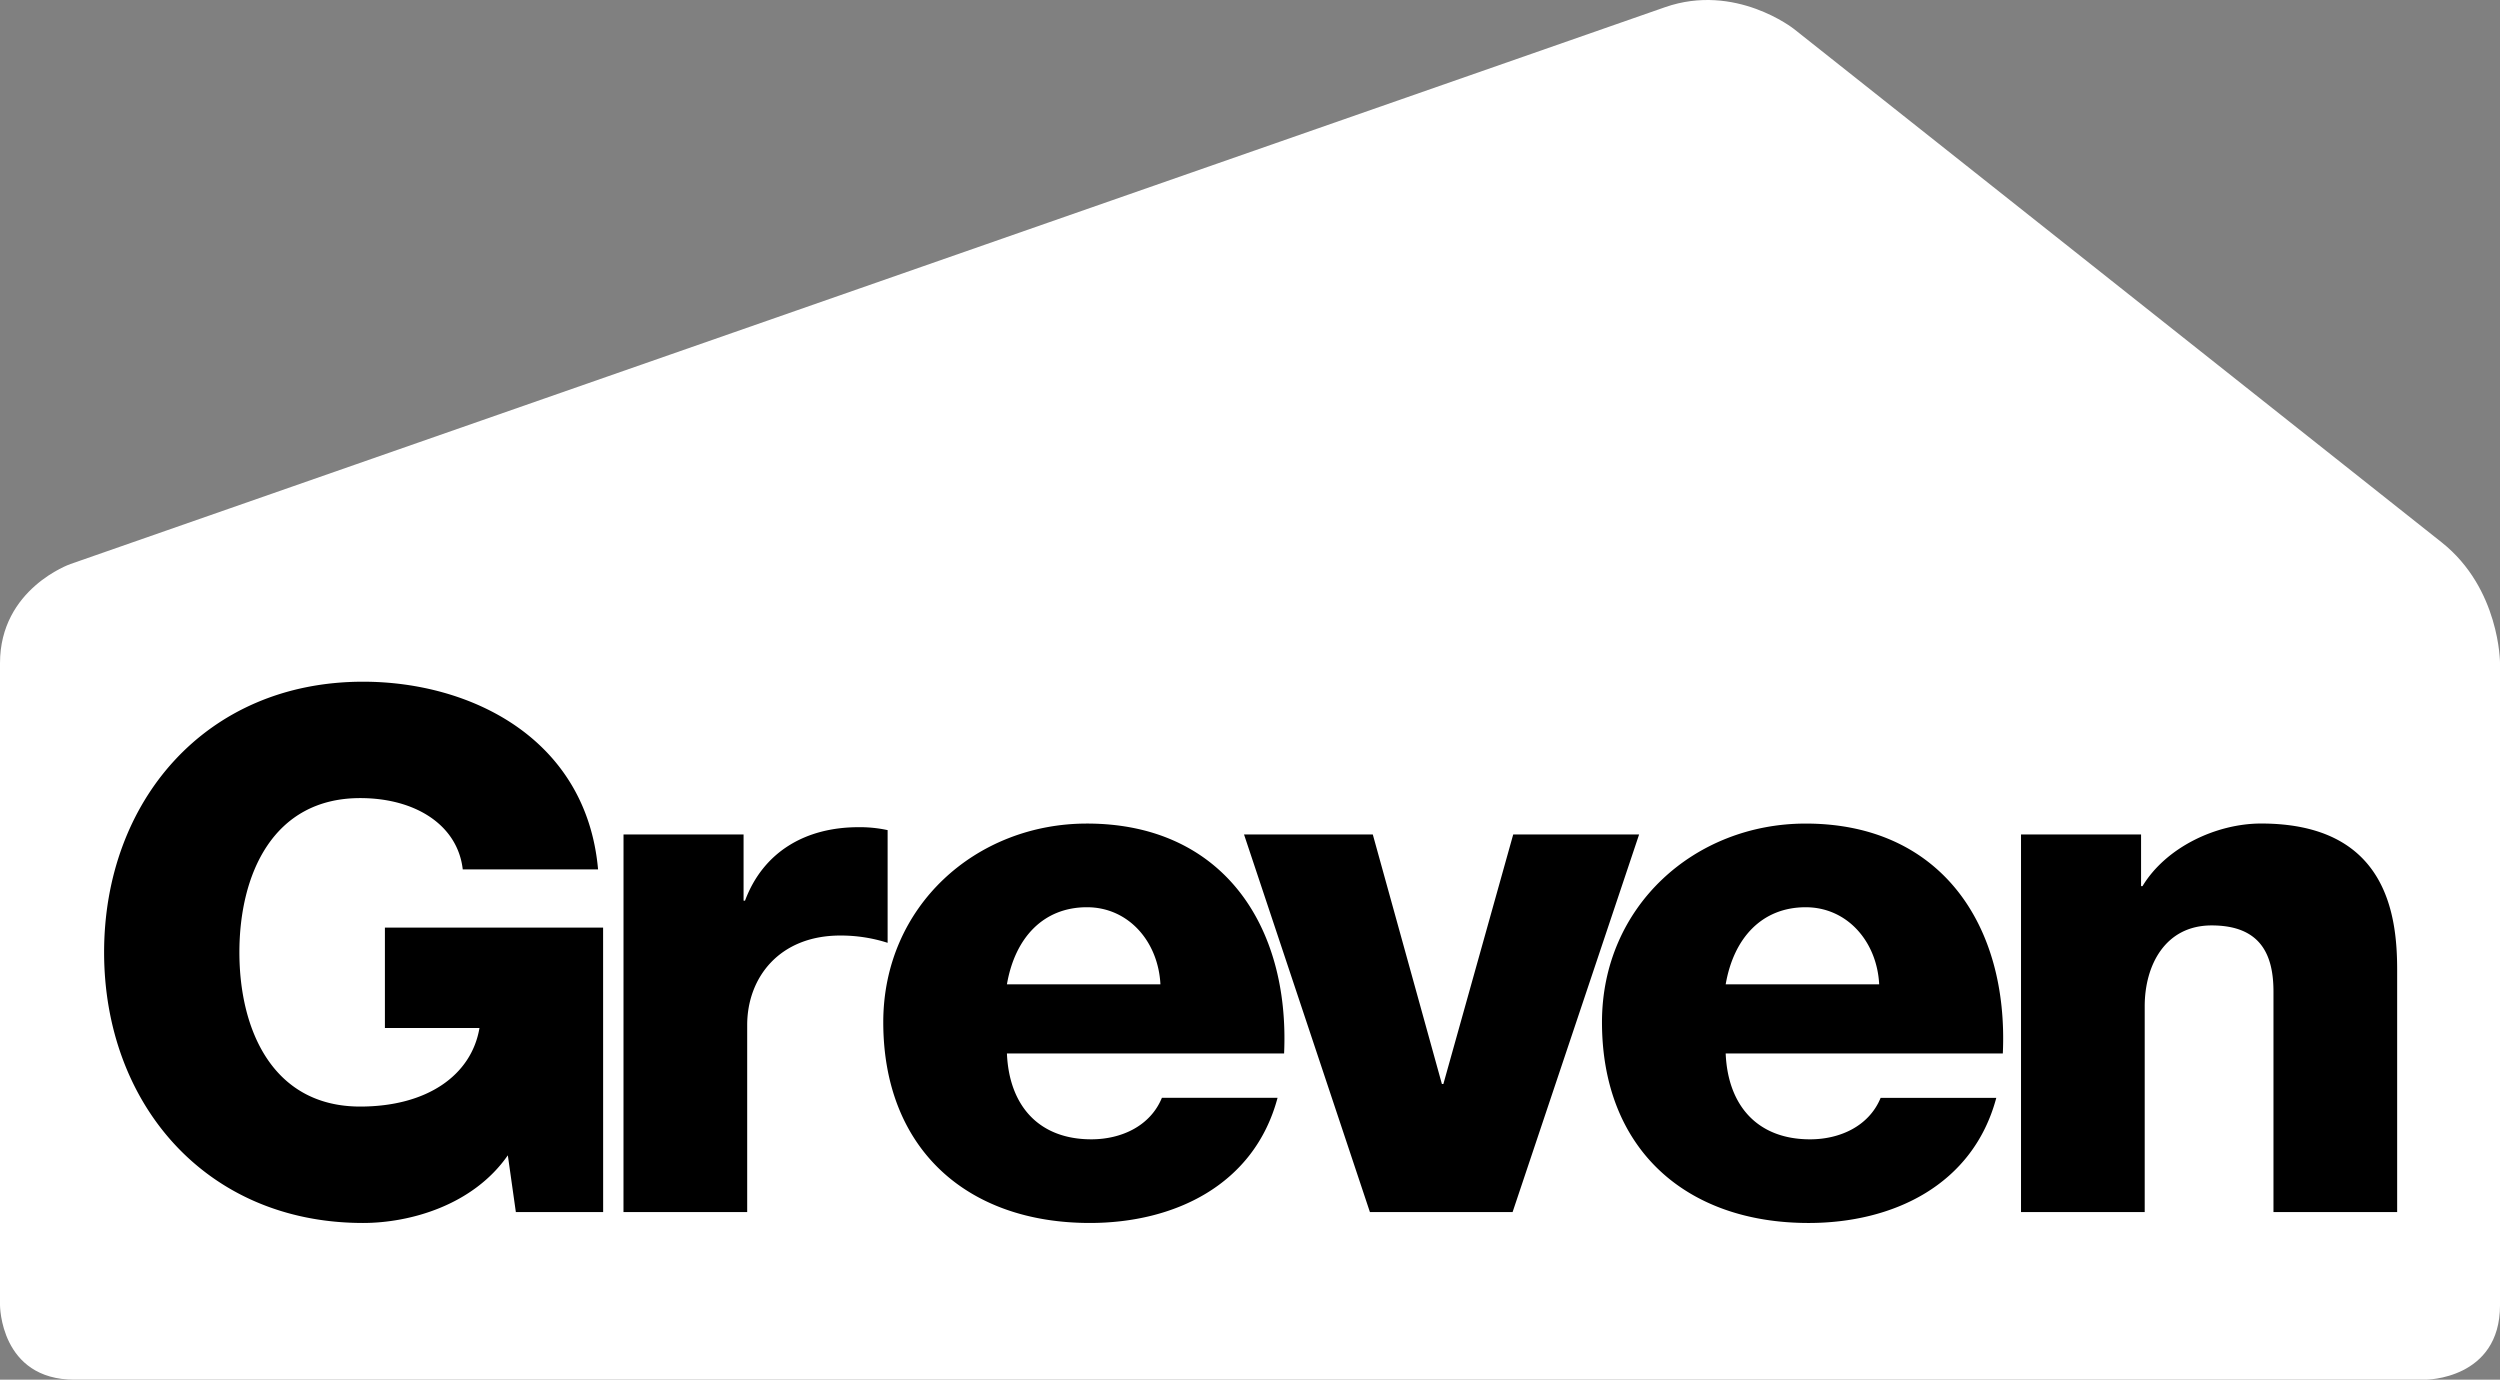 <?xml version="1.0" encoding="UTF-8"?> <svg xmlns="http://www.w3.org/2000/svg" xmlns:xlink="http://www.w3.org/1999/xlink" width="208.518" height="115.077" viewBox="0 0 208.518 115.077"><rect x="0" y="0" width="208.518" height="115.077" fill="#808080" stroke="none"/><defs><clipPath id="clip-path"><rect id="Rectangle_447" data-name="Rectangle 447" width="208.518" height="115.077" fill="none"></rect></clipPath></defs><g id="Group_200" data-name="Group 200" transform="translate(0 33.519)"><g id="Group_197" data-name="Group 197" transform="translate(0 -33.519)" clip-path="url(#clip-path)"><path id="Path_1205" data-name="Path 1205" d="M0,108.857s0,6.22,6.219,6.22H202.3s6.22,0,6.22-6.22V55.312s0-6.221-4.875-10.082L149.621,2.411S144.748-1.45,138.876.6l-133,46.444S0,49.092,0,55.312Z" transform="translate(0 0)" fill="#fff"></path><path id="Path_1206" data-name="Path 1206" d="M183.333,197.817H193.65V180.643c0-3.4,1.7-6.735,5.582-6.735,4.127,0,5.158,2.488,5.158,5.522v18.386h10.316V177.609c0-4.552-.85-12.2-11.347-12.2-3.763,0-7.949,2-9.891,5.22h-.122v-4.31H183.333ZM158.7,178.824c.668-3.883,3.033-6.432,6.673-6.432,3.459,0,5.948,2.852,6.13,6.432Zm23.116,5.763c.488-10.679-5.157-19.174-16.444-19.174-9.281,0-16.989,6.918-16.989,16.566,0,10.557,6.978,16.747,17.233,16.747,7.04,0,13.714-3.157,15.655-10.437h-9.646c-.972,2.366-3.4,3.46-5.887,3.46-4.369,0-6.857-2.793-7.038-7.162Zm-30.337-18.264h-10.5l-5.826,20.813h-.122l-5.764-20.813h-10.74l10.5,31.494h11.9Zm-52.728,12.5c.667-3.883,3.034-6.432,6.675-6.432,3.458,0,5.946,2.852,6.128,6.432Zm23.118,5.763c.486-10.679-5.158-19.174-16.443-19.174-9.285,0-16.989,6.918-16.989,16.566,0,10.557,6.977,16.747,17.231,16.747,7.04,0,13.713-3.157,15.655-10.437h-9.647c-.973,2.366-3.4,3.46-5.887,3.46-4.368,0-6.856-2.793-7.038-7.162Zm-55.1,13.23H77.087v-15.6c0-3.944,2.671-7.465,7.767-7.465a12.78,12.78,0,0,1,3.946.608v-9.4a10.928,10.928,0,0,0-2.428-.244c-4.429,0-7.949,2.063-9.466,6.129h-.121v-5.523H66.772Zm-1.7-23.726H46.87v8.373h7.888c-.669,3.945-4.369,6.553-9.951,6.553-7.282,0-10.074-6.371-10.074-12.864s2.792-12.864,10.074-12.864c4.61,0,8.131,2.246,8.556,5.946H64.649c-.972-10.921-10.62-15.654-19.6-15.654-13.167,0-21.6,10.013-21.6,22.572s8.437,22.573,21.6,22.573c3.882,0,9.16-1.457,12.074-5.643l.669,4.733h7.281Z" transform="translate(-14.766 -96.721)"></path></g></g></svg> 